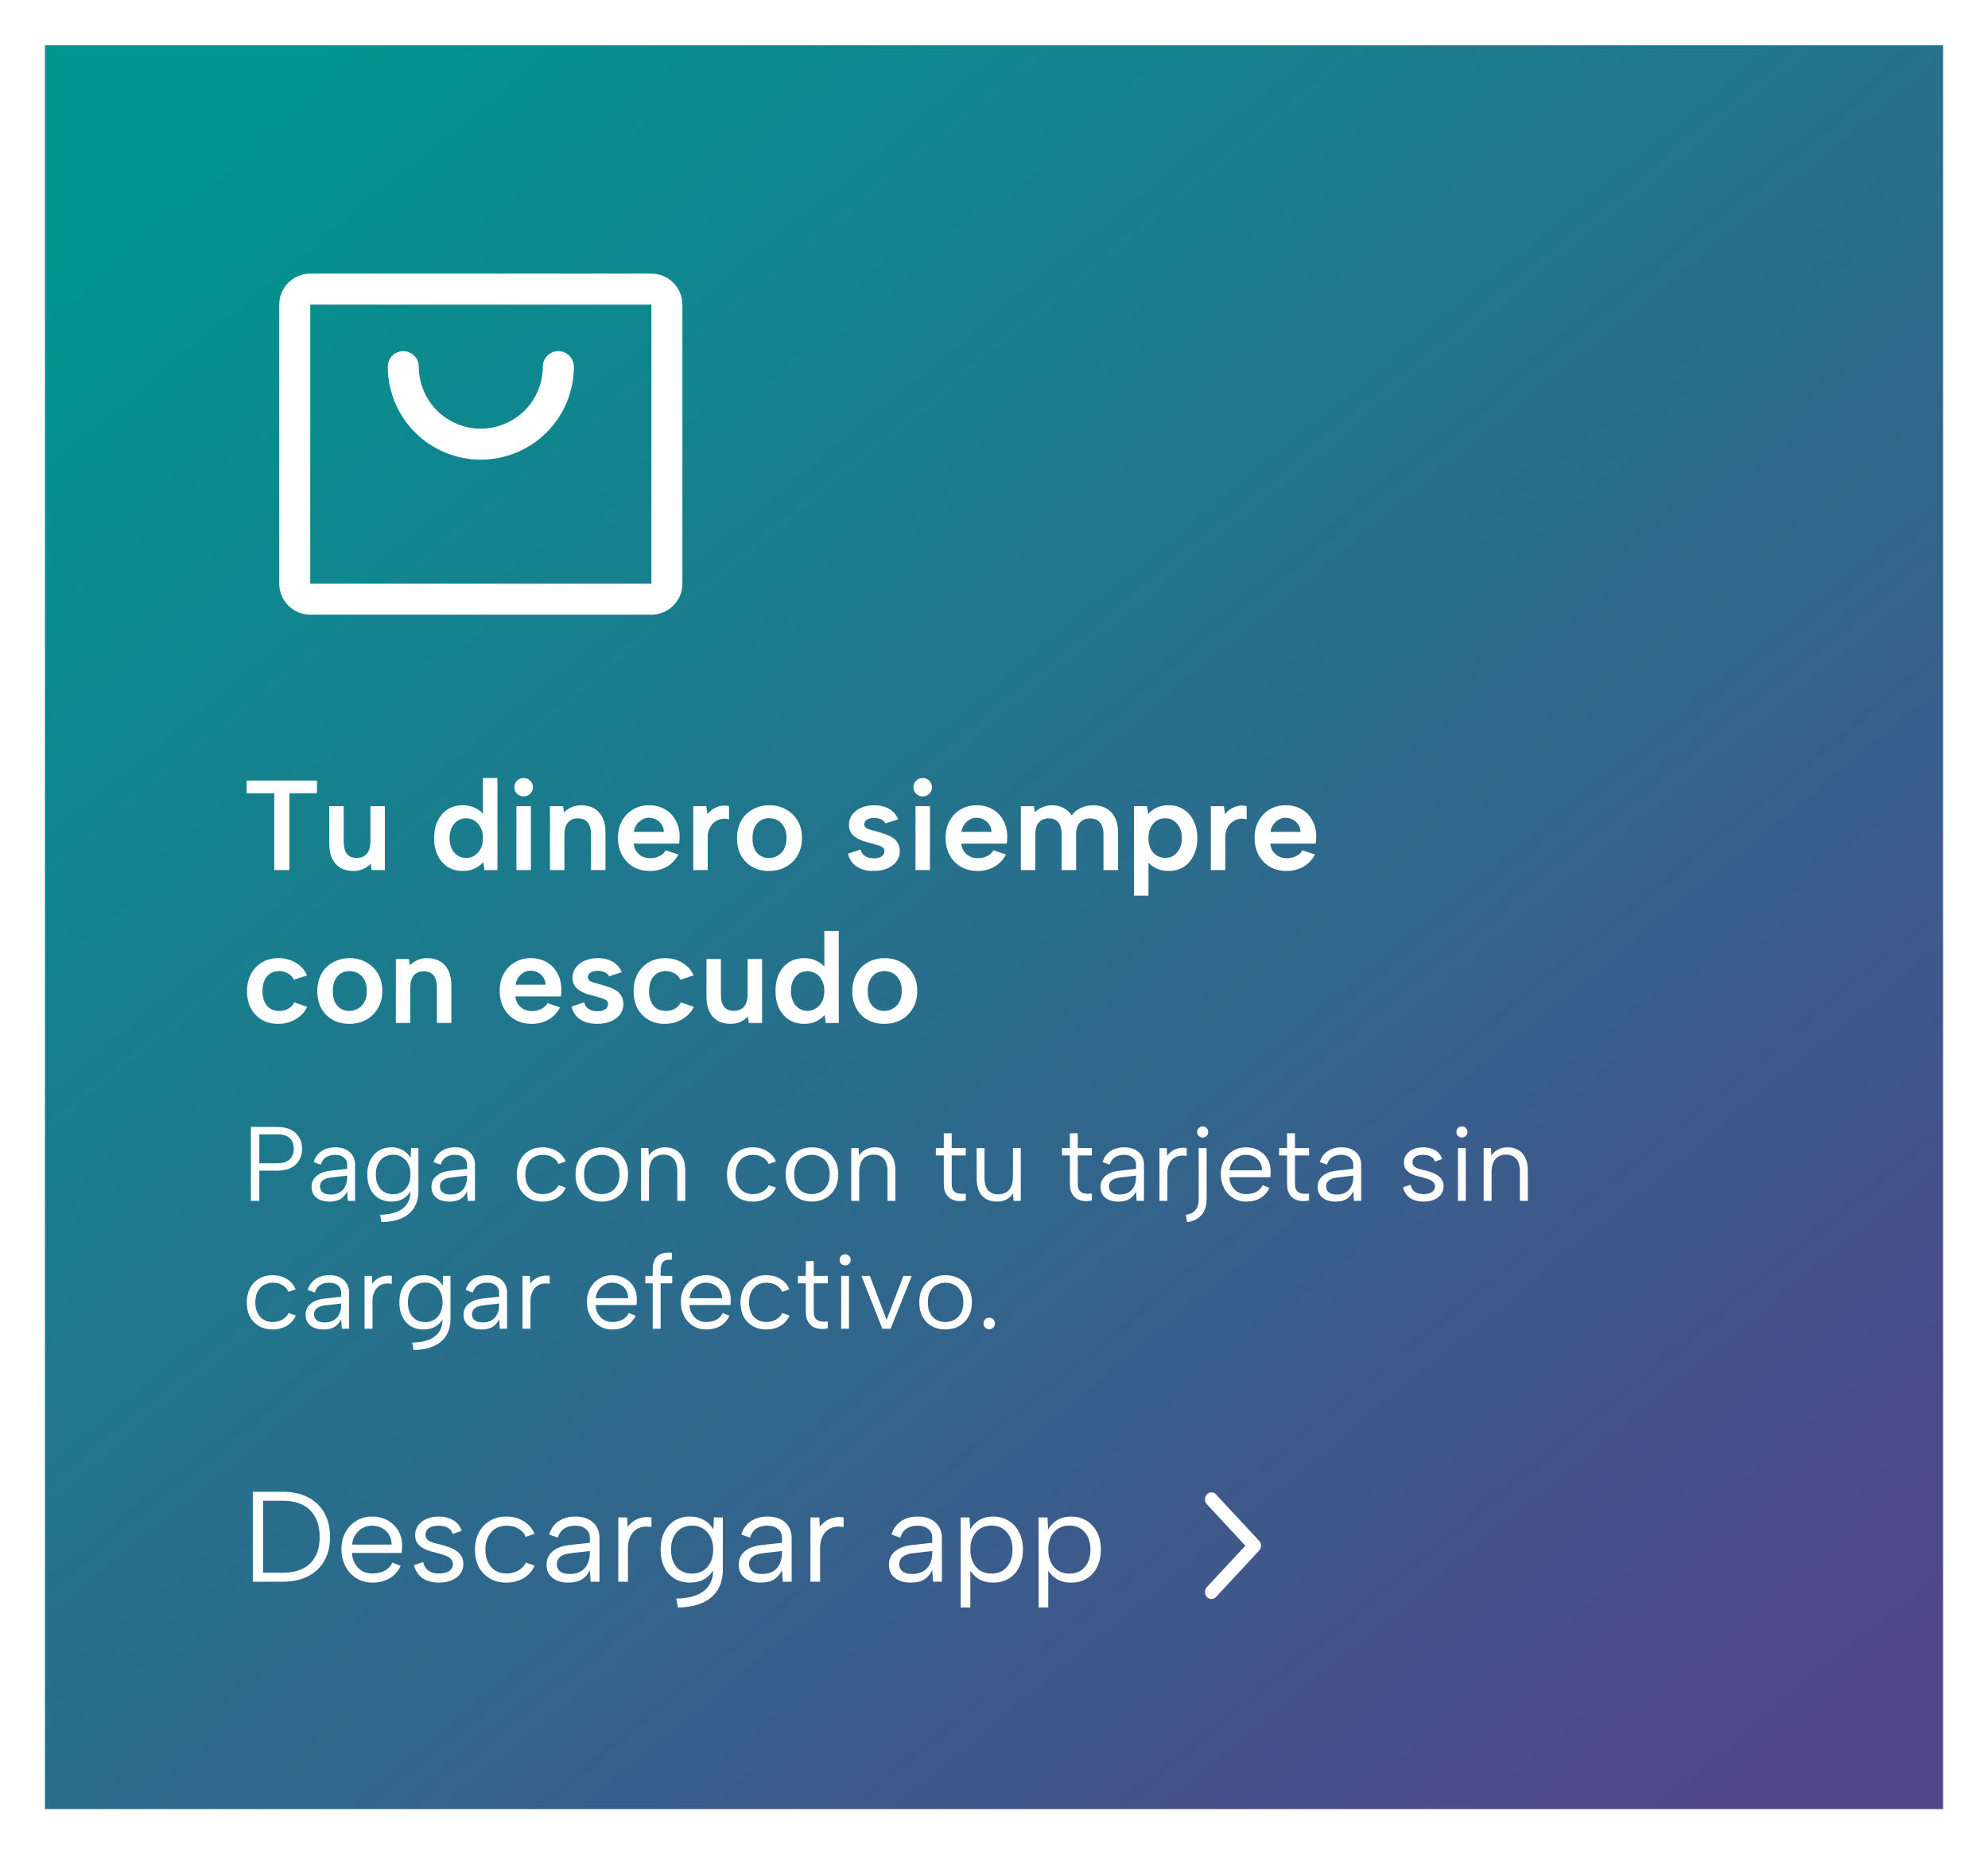 <svg width="715" height="667" viewBox="0 0 715 667" fill="none" xmlns="http://www.w3.org/2000/svg">
<g filter="url(#filter0_d_543_80)">
<rect x="22" y="9" width="682.669" height="634.5" fill="url(#paint0_linear_543_80)"/>
</g>
<path d="M88.702 280.8H114.002V285.354H104.112V313H98.638V285.354H88.702V280.8ZM138.43 313H133.646L133.324 310.7C132.557 311.528 131.637 312.172 130.564 312.632C129.491 313.092 128.356 313.322 127.16 313.322C125.351 313.322 123.787 312.954 122.468 312.218C121.18 311.451 120.183 310.347 119.478 308.906C118.773 307.434 118.42 305.625 118.42 303.478V290H123.618V302.788C123.618 304.689 124.001 306.146 124.768 307.158C125.535 308.139 126.715 308.63 128.31 308.63C129.843 308.63 131.039 308.139 131.898 307.158C132.787 306.146 133.232 304.659 133.232 302.696V290H138.43V313ZM174.303 293.404L173.705 293.542V279.88H178.903V313H174.211L173.843 310.148C173.046 311.037 172.034 311.789 170.807 312.402C169.58 313.015 168.124 313.322 166.437 313.322C164.382 313.322 162.573 312.831 161.009 311.85C159.476 310.869 158.28 309.489 157.421 307.71C156.562 305.931 156.133 303.861 156.133 301.5C156.133 299.139 156.562 297.069 157.421 295.29C158.28 293.511 159.476 292.131 161.009 291.15C162.573 290.169 164.382 289.678 166.437 289.678C168.246 289.678 169.826 290.046 171.175 290.782C172.524 291.487 173.567 292.361 174.303 293.404ZM161.699 301.5C161.699 303.616 162.251 305.333 163.355 306.652C164.459 307.971 165.9 308.63 167.679 308.63C168.752 308.63 169.734 308.354 170.623 307.802C171.543 307.25 172.279 306.453 172.831 305.41C173.414 304.337 173.705 303.033 173.705 301.5C173.705 299.967 173.414 298.679 172.831 297.636C172.279 296.563 171.543 295.75 170.623 295.198C169.734 294.646 168.752 294.37 167.679 294.37C165.9 294.37 164.459 295.029 163.355 296.348C162.251 297.667 161.699 299.384 161.699 301.5ZM185.738 290H190.936V313H185.738V290ZM188.36 286.504C187.409 286.504 186.612 286.182 185.968 285.538C185.324 284.894 185.002 284.127 185.002 283.238C185.002 282.287 185.324 281.49 185.968 280.846C186.612 280.202 187.409 279.88 188.36 279.88C189.28 279.88 190.062 280.202 190.706 280.846C191.35 281.49 191.672 282.287 191.672 283.238C191.672 284.127 191.35 284.894 190.706 285.538C190.062 286.182 189.28 286.504 188.36 286.504ZM197.805 290H202.497L202.865 292.254C203.631 291.457 204.536 290.828 205.579 290.368C206.652 289.908 207.802 289.678 209.029 289.678C210.838 289.678 212.387 290.061 213.675 290.828C214.993 291.564 216.005 292.668 216.711 294.14C217.416 295.581 217.769 297.391 217.769 299.568V313H212.571V300.258C212.571 298.326 212.172 296.869 211.375 295.888C210.608 294.907 209.443 294.416 207.879 294.416C206.284 294.416 205.073 294.922 204.245 295.934C203.417 296.915 203.003 298.372 203.003 300.304V313H197.805V290ZM233.804 313.322C231.504 313.322 229.48 312.816 227.732 311.804C226.015 310.792 224.665 309.381 223.684 307.572C222.733 305.763 222.258 303.677 222.258 301.316C222.258 299.077 222.733 297.084 223.684 295.336C224.635 293.588 225.953 292.208 227.64 291.196C229.327 290.184 231.243 289.678 233.39 289.678C235.567 289.678 237.484 290.153 239.14 291.104C240.796 292.055 242.084 293.389 243.004 295.106C243.955 296.793 244.43 298.755 244.43 300.994C244.43 301.362 244.415 301.761 244.384 302.19C244.353 302.589 244.307 303.018 244.246 303.478H227.87C228.023 304.551 228.361 305.487 228.882 306.284C229.434 307.051 230.124 307.649 230.952 308.078C231.78 308.507 232.731 308.722 233.804 308.722C235.092 308.722 236.242 308.461 237.254 307.94C238.297 307.419 239.017 306.729 239.416 305.87L243.97 307.388C243.05 309.228 241.685 310.685 239.876 311.758C238.067 312.801 236.043 313.322 233.804 313.322ZM238.772 299.246C238.741 298.295 238.481 297.437 237.99 296.67C237.499 295.903 236.855 295.305 236.058 294.876C235.261 294.416 234.371 294.186 233.39 294.186C232.531 294.186 231.719 294.401 230.952 294.83C230.185 295.259 229.526 295.857 228.974 296.624C228.453 297.36 228.115 298.234 227.962 299.246H238.772ZM249.33 290H254.022L254.436 292.852C255.049 292.085 255.77 291.457 256.598 290.966C257.426 290.445 258.315 290.092 259.266 289.908C260.247 289.724 261.229 289.755 262.21 290V294.784C261.413 294.508 260.554 294.447 259.634 294.6C258.745 294.723 257.917 295.06 257.15 295.612C256.383 296.133 255.755 296.885 255.264 297.866C254.773 298.817 254.528 299.997 254.528 301.408V313H249.33V290ZM276.569 313.322C274.361 313.322 272.383 312.847 270.635 311.896C268.887 310.915 267.522 309.55 266.541 307.802C265.559 306.023 265.069 303.938 265.069 301.546C265.069 299.123 265.575 297.023 266.587 295.244C267.599 293.465 268.994 292.101 270.773 291.15C272.551 290.169 274.529 289.678 276.707 289.678C278.915 289.678 280.893 290.169 282.641 291.15C284.419 292.101 285.83 293.465 286.873 295.244C287.915 296.992 288.437 299.062 288.437 301.454C288.437 303.877 287.9 305.977 286.827 307.756C285.784 309.535 284.358 310.915 282.549 311.896C280.77 312.847 278.777 313.322 276.569 313.322ZM276.523 308.676C277.596 308.676 278.608 308.415 279.559 307.894C280.54 307.373 281.337 306.591 281.951 305.548C282.564 304.475 282.871 303.11 282.871 301.454C282.871 299.859 282.579 298.541 281.997 297.498C281.414 296.425 280.647 295.627 279.697 295.106C278.746 294.585 277.719 294.324 276.615 294.324C275.541 294.324 274.545 294.585 273.625 295.106C272.735 295.627 272.015 296.425 271.463 297.498C270.911 298.541 270.635 299.89 270.635 301.546C270.635 303.141 270.895 304.475 271.417 305.548C271.969 306.591 272.689 307.373 273.579 307.894C274.468 308.415 275.449 308.676 276.523 308.676ZM309.513 305.594C309.728 306.453 310.096 307.112 310.617 307.572C311.169 308.032 311.767 308.354 312.411 308.538C313.055 308.691 313.668 308.768 314.251 308.768C315.447 308.768 316.382 308.538 317.057 308.078C317.762 307.587 318.115 306.974 318.115 306.238C318.115 305.625 317.885 305.149 317.425 304.812C316.965 304.475 316.367 304.214 315.631 304.03C314.926 303.815 314.19 303.601 313.423 303.386C312.595 303.171 311.706 302.926 310.755 302.65C309.835 302.374 308.961 301.991 308.133 301.5C307.305 301.009 306.63 300.381 306.109 299.614C305.588 298.847 305.327 297.897 305.327 296.762C305.327 295.321 305.726 294.079 306.523 293.036C307.32 291.963 308.409 291.135 309.789 290.552C311.169 289.969 312.718 289.678 314.435 289.678C316.49 289.678 318.268 290.107 319.771 290.966C321.274 291.825 322.362 293.082 323.037 294.738L318.483 296.21C318.268 295.781 317.946 295.413 317.517 295.106C317.118 294.799 316.628 294.585 316.045 294.462C315.493 294.309 314.926 294.232 314.343 294.232C313.362 294.232 312.534 294.431 311.859 294.83C311.184 295.229 310.847 295.796 310.847 296.532C310.847 296.9 310.954 297.222 311.169 297.498C311.414 297.774 311.736 298.004 312.135 298.188C312.534 298.341 313.009 298.495 313.561 298.648C314.113 298.771 314.696 298.924 315.309 299.108C316.29 299.384 317.256 299.691 318.207 300.028C319.188 300.335 320.078 300.733 320.875 301.224C321.703 301.715 322.347 302.359 322.807 303.156C323.298 303.953 323.574 304.965 323.635 306.192C323.635 307.511 323.252 308.722 322.485 309.826C321.718 310.899 320.614 311.758 319.173 312.402C317.762 313.015 316.076 313.322 314.113 313.322C311.844 313.322 309.896 312.831 308.271 311.85C306.646 310.869 305.542 309.289 304.959 307.112L309.513 305.594ZM329.263 290H334.461V313H329.263V290ZM331.885 286.504C330.935 286.504 330.137 286.182 329.493 285.538C328.849 284.894 328.527 284.127 328.527 283.238C328.527 282.287 328.849 281.49 329.493 280.846C330.137 280.202 330.935 279.88 331.885 279.88C332.805 279.88 333.587 280.202 334.231 280.846C334.875 281.49 335.197 282.287 335.197 283.238C335.197 284.127 334.875 284.894 334.231 285.538C333.587 286.182 332.805 286.504 331.885 286.504ZM351.634 313.322C349.334 313.322 347.31 312.816 345.562 311.804C343.845 310.792 342.495 309.381 341.514 307.572C340.563 305.763 340.088 303.677 340.088 301.316C340.088 299.077 340.563 297.084 341.514 295.336C342.465 293.588 343.783 292.208 345.47 291.196C347.157 290.184 349.073 289.678 351.22 289.678C353.397 289.678 355.314 290.153 356.97 291.104C358.626 292.055 359.914 293.389 360.834 295.106C361.785 296.793 362.26 298.755 362.26 300.994C362.26 301.362 362.245 301.761 362.214 302.19C362.183 302.589 362.137 303.018 362.076 303.478H345.7C345.853 304.551 346.191 305.487 346.712 306.284C347.264 307.051 347.954 307.649 348.782 308.078C349.61 308.507 350.561 308.722 351.634 308.722C352.922 308.722 354.072 308.461 355.084 307.94C356.127 307.419 356.847 306.729 357.246 305.87L361.8 307.388C360.88 309.228 359.515 310.685 357.706 311.758C355.897 312.801 353.873 313.322 351.634 313.322ZM356.602 299.246C356.571 298.295 356.311 297.437 355.82 296.67C355.329 295.903 354.685 295.305 353.888 294.876C353.091 294.416 352.201 294.186 351.22 294.186C350.361 294.186 349.549 294.401 348.782 294.83C348.015 295.259 347.356 295.857 346.804 296.624C346.283 297.36 345.945 298.234 345.792 299.246H356.602ZM367.16 290H371.852L372.22 292.162C372.987 291.395 373.891 290.797 374.934 290.368C375.977 289.908 377.111 289.678 378.338 289.678C379.871 289.678 381.251 290 382.478 290.644C383.705 291.257 384.701 292.162 385.468 293.358C386.265 292.162 387.354 291.257 388.734 290.644C390.114 290 391.601 289.678 393.196 289.678C395.005 289.678 396.569 290.061 397.888 290.828C399.237 291.564 400.28 292.668 401.016 294.14C401.752 295.581 402.12 297.391 402.12 299.568V313H396.876V300.258C396.876 298.326 396.462 296.869 395.634 295.888C394.837 294.907 393.656 294.416 392.092 294.416C390.497 294.416 389.255 294.922 388.366 295.934C387.477 296.915 387.032 298.387 387.032 300.35V313H381.834V300.258C381.834 298.326 381.451 296.869 380.684 295.888C379.948 294.907 378.798 294.416 377.234 294.416C375.639 294.416 374.428 294.922 373.6 295.934C372.772 296.915 372.358 298.372 372.358 300.304V313H367.16V290ZM412.459 309.596L413.057 309.458V322.2H407.859V290H412.551L412.919 292.852C413.686 291.963 414.683 291.211 415.909 290.598C417.136 289.985 418.623 289.678 420.371 289.678C422.365 289.678 424.128 290.169 425.661 291.15C427.225 292.131 428.437 293.511 429.295 295.29C430.185 297.038 430.629 299.108 430.629 301.5C430.629 303.861 430.185 305.931 429.295 307.71C428.437 309.489 427.241 310.869 425.707 311.85C424.174 312.831 422.395 313.322 420.371 313.322C418.531 313.322 416.937 312.969 415.587 312.264C414.238 311.528 413.195 310.639 412.459 309.596ZM425.063 301.5C425.063 299.384 424.496 297.667 423.361 296.348C422.257 295.029 420.831 294.37 419.083 294.37C417.979 294.37 416.967 294.646 416.047 295.198C415.158 295.75 414.437 296.547 413.885 297.59C413.333 298.633 413.057 299.936 413.057 301.5C413.057 303.033 413.333 304.337 413.885 305.41C414.437 306.453 415.158 307.25 416.047 307.802C416.967 308.354 417.979 308.63 419.083 308.63C420.831 308.63 422.257 307.971 423.361 306.652C424.496 305.333 425.063 303.616 425.063 301.5ZM435.486 290H440.178L440.592 292.852C441.206 292.085 441.926 291.457 442.754 290.966C443.582 290.445 444.472 290.092 445.422 289.908C446.404 289.724 447.385 289.755 448.366 290V294.784C447.569 294.508 446.71 294.447 445.79 294.6C444.901 294.723 444.073 295.06 443.306 295.612C442.54 296.133 441.911 296.885 441.42 297.866C440.93 298.817 440.684 299.997 440.684 301.408V313H435.486V290ZM462.771 313.322C460.471 313.322 458.447 312.816 456.699 311.804C454.981 310.792 453.632 309.381 452.651 307.572C451.7 305.763 451.225 303.677 451.225 301.316C451.225 299.077 451.7 297.084 452.651 295.336C453.601 293.588 454.92 292.208 456.607 291.196C458.293 290.184 460.21 289.678 462.357 289.678C464.534 289.678 466.451 290.153 468.107 291.104C469.763 292.055 471.051 293.389 471.971 295.106C472.921 296.793 473.397 298.755 473.397 300.994C473.397 301.362 473.381 301.761 473.351 302.19C473.32 302.589 473.274 303.018 473.213 303.478H456.837C456.99 304.551 457.327 305.487 457.849 306.284C458.401 307.051 459.091 307.649 459.919 308.078C460.747 308.507 461.697 308.722 462.771 308.722C464.059 308.722 465.209 308.461 466.221 307.94C467.263 307.419 467.984 306.729 468.383 305.87L472.937 307.388C472.017 309.228 470.652 310.685 468.843 311.758C467.033 312.801 465.009 313.322 462.771 313.322ZM467.739 299.246C467.708 298.295 467.447 297.437 466.957 296.67C466.466 295.903 465.822 295.305 465.025 294.876C464.227 294.416 463.338 294.186 462.357 294.186C461.498 294.186 460.685 294.401 459.919 294.83C459.152 295.259 458.493 295.857 457.941 296.624C457.419 297.36 457.082 298.234 456.929 299.246H467.739ZM100.018 368.322C97.81 368.322 95.863 367.831 94.176 366.85C92.489 365.838 91.171 364.458 90.22 362.71C89.3 360.962 88.84 358.923 88.84 356.592C88.84 354.231 89.315 352.161 90.266 350.382C91.217 348.603 92.535 347.208 94.222 346.196C95.939 345.184 97.917 344.678 100.156 344.678C102.517 344.678 104.618 345.245 106.458 346.38C108.298 347.484 109.617 348.987 110.414 350.888L105.676 352.452C105.277 351.501 104.587 350.75 103.606 350.198C102.655 349.615 101.567 349.324 100.34 349.324C99.113 349.324 98.055 349.631 97.166 350.244C96.277 350.827 95.587 351.655 95.096 352.728C94.636 353.801 94.406 355.074 94.406 356.546C94.406 358.754 94.943 360.502 96.016 361.79C97.089 363.047 98.561 363.676 100.432 363.676C101.628 363.676 102.701 363.415 103.652 362.894C104.603 362.342 105.339 361.575 105.86 360.594L110.506 362.204C109.617 364.075 108.221 365.562 106.32 366.666C104.449 367.77 102.349 368.322 100.018 368.322ZM125.631 368.322C123.423 368.322 121.445 367.847 119.697 366.896C117.949 365.915 116.584 364.55 115.603 362.802C114.622 361.023 114.131 358.938 114.131 356.546C114.131 354.123 114.637 352.023 115.649 350.244C116.661 348.465 118.056 347.101 119.835 346.15C121.614 345.169 123.592 344.678 125.769 344.678C127.977 344.678 129.955 345.169 131.703 346.15C133.482 347.101 134.892 348.465 135.935 350.244C136.978 351.992 137.499 354.062 137.499 356.454C137.499 358.877 136.962 360.977 135.889 362.756C134.846 364.535 133.42 365.915 131.611 366.896C129.832 367.847 127.839 368.322 125.631 368.322ZM125.585 363.676C126.658 363.676 127.67 363.415 128.621 362.894C129.602 362.373 130.4 361.591 131.013 360.548C131.626 359.475 131.933 358.11 131.933 356.454C131.933 354.859 131.642 353.541 131.059 352.498C130.476 351.425 129.71 350.627 128.759 350.106C127.808 349.585 126.781 349.324 125.677 349.324C124.604 349.324 123.607 349.585 122.687 350.106C121.798 350.627 121.077 351.425 120.525 352.498C119.973 353.541 119.697 354.89 119.697 356.546C119.697 358.141 119.958 359.475 120.479 360.548C121.031 361.591 121.752 362.373 122.641 362.894C123.53 363.415 124.512 363.676 125.585 363.676ZM142.371 345H147.063L147.431 347.254C148.198 346.457 149.102 345.828 150.145 345.368C151.218 344.908 152.368 344.678 153.595 344.678C155.404 344.678 156.953 345.061 158.241 345.828C159.56 346.564 160.572 347.668 161.277 349.14C161.982 350.581 162.335 352.391 162.335 354.568V368H157.137V355.258C157.137 353.326 156.738 351.869 155.941 350.888C155.174 349.907 154.009 349.416 152.445 349.416C150.85 349.416 149.639 349.922 148.811 350.934C147.983 351.915 147.569 353.372 147.569 355.304V368H142.371V345ZM191.263 368.322C188.963 368.322 186.939 367.816 185.191 366.804C183.474 365.792 182.124 364.381 181.143 362.572C180.192 360.763 179.717 358.677 179.717 356.316C179.717 354.077 180.192 352.084 181.143 350.336C182.094 348.588 183.412 347.208 185.099 346.196C186.786 345.184 188.702 344.678 190.849 344.678C193.026 344.678 194.943 345.153 196.599 346.104C198.255 347.055 199.543 348.389 200.463 350.106C201.414 351.793 201.889 353.755 201.889 355.994C201.889 356.362 201.874 356.761 201.843 357.19C201.812 357.589 201.766 358.018 201.705 358.478H185.329C185.482 359.551 185.82 360.487 186.341 361.284C186.893 362.051 187.583 362.649 188.411 363.078C189.239 363.507 190.19 363.722 191.263 363.722C192.551 363.722 193.701 363.461 194.713 362.94C195.756 362.419 196.476 361.729 196.875 360.87L201.429 362.388C200.509 364.228 199.144 365.685 197.335 366.758C195.526 367.801 193.502 368.322 191.263 368.322ZM196.231 354.246C196.2 353.295 195.94 352.437 195.449 351.67C194.958 350.903 194.314 350.305 193.517 349.876C192.72 349.416 191.83 349.186 190.849 349.186C189.99 349.186 189.178 349.401 188.411 349.83C187.644 350.259 186.985 350.857 186.433 351.624C185.912 352.36 185.574 353.234 185.421 354.246H196.231ZM210.101 360.594C210.316 361.453 210.684 362.112 211.205 362.572C211.757 363.032 212.355 363.354 212.999 363.538C213.643 363.691 214.256 363.768 214.839 363.768C216.035 363.768 216.97 363.538 217.645 363.078C218.35 362.587 218.703 361.974 218.703 361.238C218.703 360.625 218.473 360.149 218.013 359.812C217.553 359.475 216.955 359.214 216.219 359.03C215.514 358.815 214.778 358.601 214.011 358.386C213.183 358.171 212.294 357.926 211.343 357.65C210.423 357.374 209.549 356.991 208.721 356.5C207.893 356.009 207.218 355.381 206.697 354.614C206.176 353.847 205.915 352.897 205.915 351.762C205.915 350.321 206.314 349.079 207.111 348.036C207.908 346.963 208.997 346.135 210.377 345.552C211.757 344.969 213.306 344.678 215.023 344.678C217.078 344.678 218.856 345.107 220.359 345.966C221.862 346.825 222.95 348.082 223.625 349.738L219.071 351.21C218.856 350.781 218.534 350.413 218.105 350.106C217.706 349.799 217.216 349.585 216.633 349.462C216.081 349.309 215.514 349.232 214.931 349.232C213.95 349.232 213.122 349.431 212.447 349.83C211.772 350.229 211.435 350.796 211.435 351.532C211.435 351.9 211.542 352.222 211.757 352.498C212.002 352.774 212.324 353.004 212.723 353.188C213.122 353.341 213.597 353.495 214.149 353.648C214.701 353.771 215.284 353.924 215.897 354.108C216.878 354.384 217.844 354.691 218.795 355.028C219.776 355.335 220.666 355.733 221.463 356.224C222.291 356.715 222.935 357.359 223.395 358.156C223.886 358.953 224.162 359.965 224.223 361.192C224.223 362.511 223.84 363.722 223.073 364.826C222.306 365.899 221.202 366.758 219.761 367.402C218.35 368.015 216.664 368.322 214.701 368.322C212.432 368.322 210.484 367.831 208.859 366.85C207.234 365.869 206.13 364.289 205.547 362.112L210.101 360.594ZM239.051 368.322C236.843 368.322 234.896 367.831 233.209 366.85C231.523 365.838 230.204 364.458 229.253 362.71C228.333 360.962 227.873 358.923 227.873 356.592C227.873 354.231 228.349 352.161 229.299 350.382C230.25 348.603 231.569 347.208 233.255 346.196C234.973 345.184 236.951 344.678 239.189 344.678C241.551 344.678 243.651 345.245 245.491 346.38C247.331 347.484 248.65 348.987 249.447 350.888L244.709 352.452C244.311 351.501 243.621 350.75 242.639 350.198C241.689 349.615 240.6 349.324 239.373 349.324C238.147 349.324 237.089 349.631 236.199 350.244C235.31 350.827 234.62 351.655 234.129 352.728C233.669 353.801 233.439 355.074 233.439 356.546C233.439 358.754 233.976 360.502 235.049 361.79C236.123 363.047 237.595 363.676 239.465 363.676C240.661 363.676 241.735 363.415 242.685 362.894C243.636 362.342 244.372 361.575 244.893 360.594L249.539 362.204C248.65 364.075 247.255 365.562 245.353 366.666C243.483 367.77 241.382 368.322 239.051 368.322ZM274.094 368H269.31L268.988 365.7C268.222 366.528 267.302 367.172 266.228 367.632C265.155 368.092 264.02 368.322 262.824 368.322C261.015 368.322 259.451 367.954 258.132 367.218C256.844 366.451 255.848 365.347 255.142 363.906C254.437 362.434 254.084 360.625 254.084 358.478V345H259.282V357.788C259.282 359.689 259.666 361.146 260.432 362.158C261.199 363.139 262.38 363.63 263.974 363.63C265.508 363.63 266.704 363.139 267.562 362.158C268.452 361.146 268.896 359.659 268.896 357.696V345H274.094V368ZM297.074 348.404L296.476 348.542V334.88H301.674V368H296.982L296.614 365.148C295.817 366.037 294.805 366.789 293.578 367.402C292.352 368.015 290.895 368.322 289.208 368.322C287.154 368.322 285.344 367.831 283.78 366.85C282.247 365.869 281.051 364.489 280.192 362.71C279.334 360.931 278.904 358.861 278.904 356.5C278.904 354.139 279.334 352.069 280.192 350.29C281.051 348.511 282.247 347.131 283.78 346.15C285.344 345.169 287.154 344.678 289.208 344.678C291.018 344.678 292.597 345.046 293.946 345.782C295.296 346.487 296.338 347.361 297.074 348.404ZM284.47 356.5C284.47 358.616 285.022 360.333 286.126 361.652C287.23 362.971 288.672 363.63 290.45 363.63C291.524 363.63 292.505 363.354 293.394 362.802C294.314 362.25 295.05 361.453 295.602 360.41C296.185 359.337 296.476 358.033 296.476 356.5C296.476 354.967 296.185 353.679 295.602 352.636C295.05 351.563 294.314 350.75 293.394 350.198C292.505 349.646 291.524 349.37 290.45 349.37C288.672 349.37 287.23 350.029 286.126 351.348C285.022 352.667 284.47 354.384 284.47 356.5ZM318.031 368.322C315.823 368.322 313.845 367.847 312.097 366.896C310.349 365.915 308.985 364.55 308.003 362.802C307.022 361.023 306.531 358.938 306.531 356.546C306.531 354.123 307.037 352.023 308.049 350.244C309.061 348.465 310.457 347.101 312.235 346.15C314.014 345.169 315.992 344.678 318.169 344.678C320.377 344.678 322.355 345.169 324.103 346.15C325.882 347.101 327.293 348.465 328.335 350.244C329.378 351.992 329.899 354.062 329.899 356.454C329.899 358.877 329.363 360.977 328.289 362.756C327.247 364.535 325.821 365.915 324.011 366.896C322.233 367.847 320.239 368.322 318.031 368.322ZM317.985 363.676C319.059 363.676 320.071 363.415 321.021 362.894C322.003 362.373 322.8 361.591 323.413 360.548C324.027 359.475 324.333 358.11 324.333 356.454C324.333 354.859 324.042 353.541 323.459 352.498C322.877 351.425 322.11 350.627 321.159 350.106C320.209 349.585 319.181 349.324 318.077 349.324C317.004 349.324 316.007 349.585 315.087 350.106C314.198 350.627 313.477 351.425 312.925 352.498C312.373 353.541 312.097 354.89 312.097 356.546C312.097 358.141 312.358 359.475 312.879 360.548C313.431 361.591 314.152 362.373 315.041 362.894C315.931 363.415 316.912 363.676 317.985 363.676Z" fill="white"/>
<path d="M99.616 418.472C101.035 418.472 102.187 418.257 103.074 417.826C103.961 417.395 104.607 416.787 105.012 416.002C105.443 415.217 105.658 414.305 105.658 413.266C105.658 411.619 105.177 410.34 104.214 409.428C103.277 408.516 101.744 408.06 99.616 408.06H93.27V418.472H99.616ZM108.66 413.266C108.66 414.305 108.483 415.305 108.128 416.268C107.799 417.205 107.267 418.041 106.532 418.776C105.797 419.511 104.86 420.093 103.72 420.524C102.58 420.929 101.212 421.132 99.616 421.132H93.27V432H90.23V405.4H99.616C101.693 405.4 103.391 405.755 104.708 406.464C106.051 407.173 107.039 408.123 107.672 409.314C108.331 410.505 108.66 411.822 108.66 413.266ZM125.088 432L124.86 428.58C124.328 429.745 123.542 430.657 122.504 431.316C121.465 431.949 120.148 432.266 118.552 432.266C117.184 432.266 116.018 432.051 115.056 431.62C114.093 431.189 113.346 430.581 112.814 429.796C112.307 428.985 112.054 428.035 112.054 426.946C112.054 425.35 112.649 424.045 113.84 423.032C115.03 421.993 116.753 421.36 119.008 421.132L124.86 420.486V418.966C124.86 417.902 124.467 417.053 123.682 416.42C122.896 415.761 121.832 415.432 120.49 415.432C119.172 415.432 118.07 415.736 117.184 416.344C116.322 416.952 115.727 417.826 115.398 418.966L112.814 418.054C113.32 416.382 114.245 415.077 115.588 414.14C116.956 413.203 118.615 412.734 120.566 412.734C122.82 412.734 124.568 413.317 125.81 414.482C127.076 415.622 127.71 417.18 127.71 419.156V432H125.088ZM124.86 422.918L118.97 423.602C117.703 423.754 116.74 424.109 116.082 424.666C115.423 425.198 115.094 425.907 115.094 426.794C115.094 427.681 115.41 428.39 116.044 428.922C116.702 429.454 117.64 429.72 118.856 429.72C120.249 429.72 121.389 429.441 122.276 428.884C123.162 428.327 123.808 427.579 124.214 426.642C124.644 425.679 124.86 424.641 124.86 423.526V422.918ZM147.862 413H150.484V428.504C150.484 430.835 149.964 432.823 148.926 434.47C147.887 436.142 146.38 437.409 144.404 438.27C142.428 439.157 140.021 439.6 137.184 439.6L136.728 436.978C140.3 436.927 143.01 436.18 144.86 434.736C146.709 433.317 147.634 431.24 147.634 428.504V428.086L147.938 428.162C147.355 429.277 146.481 430.239 145.316 431.05C144.15 431.835 142.643 432.241 140.794 432.266C139.046 432.266 137.513 431.873 136.196 431.088C134.904 430.277 133.89 429.137 133.156 427.668C132.446 426.199 132.092 424.476 132.092 422.5C132.092 420.524 132.446 418.814 133.156 417.37C133.89 415.901 134.904 414.761 136.196 413.95C137.513 413.139 139.046 412.734 140.794 412.734C141.934 412.734 142.947 412.911 143.834 413.266C144.72 413.595 145.48 414.051 146.114 414.634C146.747 415.191 147.266 415.825 147.672 416.534L147.862 413ZM135.17 422.5C135.17 424.679 135.727 426.414 136.842 427.706C137.982 428.973 139.514 429.606 141.44 429.606C142.605 429.606 143.656 429.327 144.594 428.77C145.531 428.213 146.266 427.402 146.798 426.338C147.355 425.274 147.634 423.995 147.634 422.5C147.634 421.005 147.355 419.739 146.798 418.7C146.266 417.636 145.531 416.825 144.594 416.268C143.656 415.685 142.605 415.394 141.44 415.394C139.54 415.394 138.02 416.04 136.88 417.332C135.74 418.624 135.17 420.347 135.17 422.5ZM168.209 432L167.981 428.58C167.449 429.745 166.663 430.657 165.625 431.316C164.586 431.949 163.269 432.266 161.673 432.266C160.305 432.266 159.139 432.051 158.177 431.62C157.214 431.189 156.467 430.581 155.935 429.796C155.428 428.985 155.175 428.035 155.175 426.946C155.175 425.35 155.77 424.045 156.961 423.032C158.151 421.993 159.874 421.36 162.129 421.132L167.981 420.486V418.966C167.981 417.902 167.588 417.053 166.803 416.42C166.017 415.761 164.953 415.432 163.611 415.432C162.293 415.432 161.191 415.736 160.305 416.344C159.443 416.952 158.848 417.826 158.519 418.966L155.935 418.054C156.441 416.382 157.366 415.077 158.709 414.14C160.077 413.203 161.736 412.734 163.687 412.734C165.941 412.734 167.689 413.317 168.931 414.482C170.197 415.622 170.831 417.18 170.831 419.156V432H168.209ZM167.981 422.918L162.091 423.602C160.824 423.754 159.861 424.109 159.203 424.666C158.544 425.198 158.215 425.907 158.215 426.794C158.215 427.681 158.531 428.39 159.165 428.922C159.823 429.454 160.761 429.72 161.977 429.72C163.37 429.72 164.51 429.441 165.397 428.884C166.283 428.327 166.929 427.579 167.335 426.642C167.765 425.679 167.981 424.641 167.981 423.526V422.918ZM195.135 432.266C193.286 432.266 191.665 431.861 190.271 431.05C188.878 430.239 187.789 429.112 187.003 427.668C186.243 426.199 185.863 424.501 185.863 422.576C185.863 420.625 186.243 418.915 187.003 417.446C187.789 415.951 188.878 414.799 190.271 413.988C191.665 413.152 193.286 412.734 195.135 412.734C197.086 412.734 198.796 413.19 200.265 414.102C201.735 414.989 202.799 416.23 203.457 417.826L200.835 418.738C200.455 417.725 199.759 416.927 198.745 416.344C197.757 415.736 196.605 415.432 195.287 415.432C193.995 415.432 192.868 415.723 191.905 416.306C190.968 416.889 190.233 417.712 189.701 418.776C189.195 419.84 188.941 421.094 188.941 422.538C188.941 424.666 189.511 426.376 190.651 427.668C191.791 428.935 193.311 429.568 195.211 429.568C196.503 429.568 197.656 429.277 198.669 428.694C199.683 428.111 200.43 427.326 200.911 426.338L203.495 427.25C202.811 428.821 201.735 430.049 200.265 430.936C198.796 431.823 197.086 432.266 195.135 432.266ZM216.364 432.266C214.566 432.266 212.957 431.873 211.538 431.088C210.12 430.303 209.005 429.188 208.194 427.744C207.384 426.275 206.978 424.539 206.978 422.538C206.978 420.511 207.384 418.763 208.194 417.294C209.03 415.825 210.158 414.697 211.576 413.912C213.02 413.127 214.642 412.734 216.44 412.734C218.239 412.734 219.848 413.127 221.266 413.912C222.71 414.697 223.838 415.825 224.648 417.294C225.484 418.738 225.902 420.461 225.902 422.462C225.902 424.489 225.484 426.237 224.648 427.706C223.812 429.175 222.672 430.303 221.228 431.088C219.784 431.873 218.163 432.266 216.364 432.266ZM216.326 429.568C217.441 429.568 218.492 429.327 219.48 428.846C220.468 428.339 221.266 427.567 221.874 426.528C222.508 425.464 222.824 424.121 222.824 422.5C222.824 420.853 222.52 419.511 221.912 418.472C221.304 417.433 220.506 416.673 219.518 416.192C218.556 415.685 217.517 415.432 216.402 415.432C215.288 415.432 214.249 415.685 213.286 416.192C212.324 416.673 211.538 417.446 210.93 418.51C210.348 419.549 210.056 420.879 210.056 422.5C210.056 424.147 210.348 425.489 210.93 426.528C211.513 427.567 212.273 428.339 213.21 428.846C214.173 429.327 215.212 429.568 216.326 429.568ZM230.571 413H233.193L233.345 415.698C233.953 414.761 234.751 414.039 235.739 413.532C236.727 413 237.879 412.734 239.197 412.734C240.641 412.734 241.907 413.051 242.997 413.684C244.086 414.292 244.935 415.217 245.543 416.458C246.151 417.674 246.455 419.207 246.455 421.056V432H243.605V421.398C243.605 419.422 243.174 417.927 242.313 416.914C241.477 415.875 240.261 415.356 238.665 415.356C237.018 415.356 235.726 415.901 234.789 416.99C233.877 418.079 233.421 419.688 233.421 421.816V432H230.571V413ZM270.727 432.266C268.878 432.266 267.256 431.861 265.863 431.05C264.47 430.239 263.38 429.112 262.595 427.668C261.835 426.199 261.455 424.501 261.455 422.576C261.455 420.625 261.835 418.915 262.595 417.446C263.38 415.951 264.47 414.799 265.863 413.988C267.256 413.152 268.878 412.734 270.727 412.734C272.678 412.734 274.388 413.19 275.857 414.102C277.326 414.989 278.39 416.23 279.049 417.826L276.427 418.738C276.047 417.725 275.35 416.927 274.337 416.344C273.349 415.736 272.196 415.432 270.879 415.432C269.587 415.432 268.46 415.723 267.497 416.306C266.56 416.889 265.825 417.712 265.293 418.776C264.786 419.84 264.533 421.094 264.533 422.538C264.533 424.666 265.103 426.376 266.243 427.668C267.383 428.935 268.903 429.568 270.803 429.568C272.095 429.568 273.248 429.277 274.261 428.694C275.274 428.111 276.022 427.326 276.503 426.338L279.087 427.25C278.403 428.821 277.326 430.049 275.857 430.936C274.388 431.823 272.678 432.266 270.727 432.266ZM291.956 432.266C290.158 432.266 288.549 431.873 287.13 431.088C285.712 430.303 284.597 429.188 283.786 427.744C282.976 426.275 282.57 424.539 282.57 422.538C282.57 420.511 282.976 418.763 283.786 417.294C284.622 415.825 285.75 414.697 287.168 413.912C288.612 413.127 290.234 412.734 292.032 412.734C293.831 412.734 295.44 413.127 296.858 413.912C298.302 414.697 299.43 415.825 300.24 417.294C301.076 418.738 301.494 420.461 301.494 422.462C301.494 424.489 301.076 426.237 300.24 427.706C299.404 429.175 298.264 430.303 296.82 431.088C295.376 431.873 293.755 432.266 291.956 432.266ZM291.918 429.568C293.033 429.568 294.084 429.327 295.072 428.846C296.06 428.339 296.858 427.567 297.466 426.528C298.1 425.464 298.416 424.121 298.416 422.5C298.416 420.853 298.112 419.511 297.504 418.472C296.896 417.433 296.098 416.673 295.11 416.192C294.148 415.685 293.109 415.432 291.994 415.432C290.88 415.432 289.841 415.685 288.878 416.192C287.916 416.673 287.13 417.446 286.522 418.51C285.94 419.549 285.648 420.879 285.648 422.5C285.648 424.147 285.94 425.489 286.522 426.528C287.105 427.567 287.865 428.339 288.802 428.846C289.765 429.327 290.804 429.568 291.918 429.568ZM306.162 413H308.784L308.936 415.698C309.544 414.761 310.342 414.039 311.33 413.532C312.318 413 313.471 412.734 314.788 412.734C316.232 412.734 317.499 413.051 318.588 413.684C319.678 414.292 320.526 415.217 321.134 416.458C321.742 417.674 322.046 419.207 322.046 421.056V432H319.196V421.398C319.196 419.422 318.766 417.927 317.904 416.914C317.068 415.875 315.852 415.356 314.256 415.356C312.61 415.356 311.318 415.901 310.38 416.99C309.468 418.079 309.012 419.688 309.012 421.816V432H306.162V413ZM339.441 413V407.68H342.291V413H347.345V415.66H342.291V425.882C342.291 427.047 342.531 427.896 343.013 428.428C343.519 428.96 344.153 429.277 344.913 429.378C345.698 429.479 346.509 429.479 347.345 429.378V431.848C346.357 432.076 345.381 432.139 344.419 432.038C343.481 431.937 342.633 431.658 341.873 431.202C341.138 430.721 340.543 430.049 340.087 429.188C339.656 428.327 339.441 427.225 339.441 425.882V415.66H336.591V413H339.441ZM367.126 432H364.542L364.352 429.264C363.77 430.227 362.984 430.974 361.996 431.506C361.008 432.013 359.856 432.266 358.538 432.266C357.069 432.266 355.79 431.962 354.7 431.354C353.611 430.746 352.762 429.834 352.154 428.618C351.572 427.402 351.28 425.869 351.28 424.02V413H354.092V423.716C354.092 425.667 354.51 427.149 355.346 428.162C356.208 429.15 357.436 429.644 359.032 429.644C360.654 429.644 361.933 429.125 362.87 428.086C363.833 427.022 364.314 425.426 364.314 423.298V413H367.126V432ZM384.788 413V407.68H387.638V413H392.692V415.66H387.638V425.882C387.638 427.047 387.879 427.896 388.36 428.428C388.867 428.96 389.5 429.277 390.26 429.378C391.046 429.479 391.856 429.479 392.692 429.378V431.848C391.704 432.076 390.729 432.139 389.766 432.038C388.829 431.937 387.98 431.658 387.22 431.202C386.486 430.721 385.89 430.049 385.434 429.188C385.004 428.327 384.788 427.225 384.788 425.882V415.66H381.938V413H384.788ZM408.826 432L408.598 428.58C408.066 429.745 407.281 430.657 406.242 431.316C405.203 431.949 403.886 432.266 402.29 432.266C400.922 432.266 399.757 432.051 398.794 431.62C397.831 431.189 397.084 430.581 396.552 429.796C396.045 428.985 395.792 428.035 395.792 426.946C395.792 425.35 396.387 424.045 397.578 423.032C398.769 421.993 400.491 421.36 402.746 421.132L408.598 420.486V418.966C408.598 417.902 408.205 417.053 407.42 416.42C406.635 415.761 405.571 415.432 404.228 415.432C402.911 415.432 401.809 415.736 400.922 416.344C400.061 416.952 399.465 417.826 399.136 418.966L396.552 418.054C397.059 416.382 397.983 415.077 399.326 414.14C400.694 413.203 402.353 412.734 404.304 412.734C406.559 412.734 408.307 413.317 409.548 414.482C410.815 415.622 411.448 417.18 411.448 419.156V432H408.826ZM408.598 422.918L402.708 423.602C401.441 423.754 400.479 424.109 399.82 424.666C399.161 425.198 398.832 425.907 398.832 426.794C398.832 427.681 399.149 428.39 399.782 428.922C400.441 429.454 401.378 429.72 402.594 429.72C403.987 429.72 405.127 429.441 406.014 428.884C406.901 428.327 407.547 427.579 407.952 426.642C408.383 425.679 408.598 424.641 408.598 423.526V422.918ZM417.008 413H419.63L419.782 415.774C420.289 415.09 420.897 414.507 421.606 414.026C422.341 413.545 423.139 413.215 424 413.038C424.887 412.835 425.824 412.823 426.812 413V415.85C425.748 415.647 424.785 415.647 423.924 415.85C423.088 416.053 422.366 416.433 421.758 416.99C421.15 417.547 420.681 418.257 420.352 419.118C420.023 419.954 419.858 420.929 419.858 422.044V432H417.008V413ZM431.119 431.506V413H433.969V431.544C433.969 433.191 433.64 434.609 432.981 435.8C432.348 436.991 431.487 437.903 430.397 438.536C429.333 439.195 428.168 439.549 426.901 439.6L426.483 436.978C427.953 436.851 429.093 436.307 429.903 435.344C430.714 434.407 431.119 433.127 431.119 431.506ZM432.563 409.2C433.121 409.2 433.589 409.01 433.969 408.63C434.349 408.25 434.539 407.781 434.539 407.224C434.539 406.641 434.349 406.16 433.969 405.78C433.589 405.4 433.121 405.21 432.563 405.21C432.006 405.21 431.525 405.4 431.119 405.78C430.739 406.16 430.549 406.641 430.549 407.224C430.549 407.781 430.739 408.25 431.119 408.63C431.525 409.01 432.006 409.2 432.563 409.2ZM448.219 432.266C446.445 432.266 444.862 431.835 443.469 430.974C442.101 430.113 441.024 428.935 440.239 427.44C439.453 425.945 439.061 424.235 439.061 422.31C439.061 420.461 439.453 418.814 440.239 417.37C441.024 415.926 442.101 414.799 443.469 413.988C444.837 413.152 446.395 412.734 448.143 412.734C449.865 412.734 451.398 413.114 452.741 413.874C454.109 414.634 455.173 415.685 455.933 417.028C456.693 418.371 457.047 419.903 456.997 421.626C456.997 421.905 456.984 422.196 456.959 422.5C456.933 422.804 456.908 423.133 456.883 423.488H442.177C442.227 424.679 442.519 425.73 443.051 426.642C443.583 427.554 444.279 428.276 445.141 428.808C446.027 429.315 447.028 429.568 448.143 429.568C449.612 429.568 450.853 429.289 451.867 428.732C452.905 428.175 453.653 427.377 454.109 426.338L456.579 427.326C455.819 428.922 454.717 430.151 453.273 431.012C451.829 431.848 450.144 432.266 448.219 432.266ZM453.881 421.018C453.906 419.929 453.665 418.966 453.159 418.13C452.677 417.294 451.993 416.635 451.107 416.154C450.22 415.673 449.194 415.432 448.029 415.432C447.015 415.432 446.091 415.673 445.255 416.154C444.419 416.635 443.722 417.307 443.165 418.168C442.633 419.004 442.316 419.954 442.215 421.018H453.881ZM462.904 413V407.68H465.754V413H470.808V415.66H465.754V425.882C465.754 427.047 465.994 427.896 466.476 428.428C466.982 428.96 467.616 429.277 468.376 429.378C469.161 429.479 469.972 429.479 470.808 429.378V431.848C469.82 432.076 468.844 432.139 467.882 432.038C466.944 431.937 466.096 431.658 465.336 431.202C464.601 430.721 464.006 430.049 463.55 429.188C463.119 428.327 462.904 427.225 462.904 425.882V415.66H460.054V413H462.904ZM486.941 432L486.713 428.58C486.181 429.745 485.396 430.657 484.357 431.316C483.318 431.949 482.001 432.266 480.405 432.266C479.037 432.266 477.872 432.051 476.909 431.62C475.946 431.189 475.199 430.581 474.667 429.796C474.16 428.985 473.907 428.035 473.907 426.946C473.907 425.35 474.502 424.045 475.693 423.032C476.884 421.993 478.606 421.36 480.861 421.132L486.713 420.486V418.966C486.713 417.902 486.32 417.053 485.535 416.42C484.75 415.761 483.686 415.432 482.343 415.432C481.026 415.432 479.924 415.736 479.037 416.344C478.176 416.952 477.58 417.826 477.251 418.966L474.667 418.054C475.174 416.382 476.098 415.077 477.441 414.14C478.809 413.203 480.468 412.734 482.419 412.734C484.674 412.734 486.422 413.317 487.663 414.482C488.93 415.622 489.563 417.18 489.563 419.156V432H486.941ZM486.713 422.918L480.823 423.602C479.556 423.754 478.594 424.109 477.935 424.666C477.276 425.198 476.947 425.907 476.947 426.794C476.947 427.681 477.264 428.39 477.897 428.922C478.556 429.454 479.493 429.72 480.709 429.72C482.102 429.72 483.242 429.441 484.129 428.884C485.016 428.327 485.662 427.579 486.067 426.642C486.498 425.679 486.713 424.641 486.713 423.526V422.918ZM507.332 426.186C507.484 426.946 507.762 427.579 508.168 428.086C508.573 428.567 509.092 428.935 509.726 429.188C510.384 429.441 511.144 429.568 512.006 429.568C513.348 429.568 514.362 429.315 515.046 428.808C515.755 428.276 516.11 427.617 516.11 426.832C516.11 426.173 515.894 425.641 515.464 425.236C515.058 424.831 514.514 424.501 513.83 424.248C513.146 423.969 512.386 423.729 511.55 423.526C510.891 423.374 510.182 423.197 509.422 422.994C508.662 422.766 507.94 422.462 507.256 422.082C506.572 421.702 506.014 421.208 505.584 420.6C505.153 419.992 504.938 419.194 504.938 418.206C504.938 417.117 505.229 416.167 505.812 415.356C506.42 414.52 507.243 413.874 508.282 413.418C509.346 412.962 510.562 412.734 511.93 412.734C513.5 412.734 514.894 413.076 516.11 413.76C517.351 414.444 518.212 415.508 518.694 416.952L516.034 417.864C515.856 417.205 515.527 416.699 515.046 416.344C514.59 415.989 514.07 415.749 513.488 415.622C512.93 415.495 512.373 415.432 511.816 415.432C510.676 415.432 509.751 415.66 509.042 416.116C508.358 416.547 508.016 417.205 508.016 418.092C508.016 418.573 508.13 418.979 508.358 419.308C508.586 419.612 508.902 419.865 509.308 420.068C509.713 420.271 510.194 420.448 510.752 420.6C511.309 420.727 511.917 420.879 512.576 421.056C513.31 421.233 514.058 421.461 514.818 421.74C515.578 421.993 516.287 422.335 516.946 422.766C517.604 423.171 518.136 423.703 518.542 424.362C518.972 424.995 519.188 425.793 519.188 426.756C519.188 427.871 518.884 428.846 518.276 429.682C517.668 430.493 516.819 431.126 515.73 431.582C514.666 432.038 513.424 432.266 512.006 432.266C510.055 432.266 508.434 431.835 507.142 430.974C505.875 430.087 505.026 428.795 504.596 427.098L507.332 426.186ZM524.379 413H527.191V432H524.379V413ZM525.823 409.2C525.24 409.2 524.759 409.01 524.379 408.63C523.999 408.25 523.809 407.781 523.809 407.224C523.809 406.641 523.999 406.16 524.379 405.78C524.759 405.4 525.24 405.21 525.823 405.21C526.355 405.21 526.811 405.4 527.191 405.78C527.596 406.16 527.799 406.641 527.799 407.224C527.799 407.781 527.596 408.25 527.191 408.63C526.811 409.01 526.355 409.2 525.823 409.2ZM533.606 413H536.228L536.38 415.698C536.988 414.761 537.786 414.039 538.774 413.532C539.762 413 540.914 412.734 542.232 412.734C543.676 412.734 544.942 413.051 546.032 413.684C547.121 414.292 547.97 415.217 548.578 416.458C549.186 417.674 549.49 419.207 549.49 421.056V432H546.64V421.398C546.64 419.422 546.209 417.927 545.348 416.914C544.512 415.875 543.296 415.356 541.7 415.356C540.053 415.356 538.761 415.901 537.824 416.99C536.912 418.079 536.456 419.688 536.456 421.816V432H533.606V413ZM98.02 478.266C96.171 478.266 94.549 477.861 93.156 477.05C91.763 476.239 90.673 475.112 89.888 473.668C89.128 472.199 88.748 470.501 88.748 468.576C88.748 466.625 89.128 464.915 89.888 463.446C90.673 461.951 91.763 460.799 93.156 459.988C94.549 459.152 96.171 458.734 98.02 458.734C99.971 458.734 101.681 459.19 103.15 460.102C104.619 460.989 105.683 462.23 106.342 463.826L103.72 464.738C103.34 463.725 102.643 462.927 101.63 462.344C100.642 461.736 99.489 461.432 98.172 461.432C96.88 461.432 95.753 461.723 94.79 462.306C93.853 462.889 93.118 463.712 92.586 464.776C92.079 465.84 91.826 467.094 91.826 468.538C91.826 470.666 92.396 472.376 93.536 473.668C94.676 474.935 96.196 475.568 98.096 475.568C99.388 475.568 100.541 475.277 101.554 474.694C102.567 474.111 103.315 473.326 103.796 472.338L106.38 473.25C105.696 474.821 104.619 476.049 103.15 476.936C101.681 477.823 99.971 478.266 98.02 478.266ZM122.935 478L122.707 474.58C122.175 475.745 121.39 476.657 120.351 477.316C119.313 477.949 117.995 478.266 116.399 478.266C115.031 478.266 113.866 478.051 112.903 477.62C111.941 477.189 111.193 476.581 110.661 475.796C110.155 474.985 109.901 474.035 109.901 472.946C109.901 471.35 110.497 470.045 111.687 469.032C112.878 467.993 114.601 467.36 116.855 467.132L122.707 466.486V464.966C122.707 463.902 122.315 463.053 121.529 462.42C120.744 461.761 119.68 461.432 118.337 461.432C117.02 461.432 115.918 461.736 115.031 462.344C114.17 462.952 113.575 463.826 113.245 464.966L110.661 464.054C111.168 462.382 112.093 461.077 113.435 460.14C114.803 459.203 116.463 458.734 118.413 458.734C120.668 458.734 122.416 459.317 123.657 460.482C124.924 461.622 125.557 463.18 125.557 465.156V478H122.935ZM122.707 468.918L116.817 469.602C115.551 469.754 114.588 470.109 113.929 470.666C113.271 471.198 112.941 471.907 112.941 472.794C112.941 473.681 113.258 474.39 113.891 474.922C114.55 475.454 115.487 475.72 116.703 475.72C118.097 475.72 119.237 475.441 120.123 474.884C121.01 474.327 121.656 473.579 122.061 472.642C122.492 471.679 122.707 470.641 122.707 469.526V468.918ZM131.117 459H133.739L133.891 461.774C134.398 461.09 135.006 460.507 135.715 460.026C136.45 459.545 137.248 459.215 138.109 459.038C138.996 458.835 139.933 458.823 140.921 459V461.85C139.857 461.647 138.895 461.647 138.033 461.85C137.197 462.053 136.475 462.433 135.867 462.99C135.259 463.547 134.791 464.257 134.461 465.118C134.132 465.954 133.967 466.929 133.967 468.044V478H131.117V459ZM159.403 459H162.025V474.504C162.025 476.835 161.505 478.823 160.467 480.47C159.428 482.142 157.921 483.409 155.945 484.27C153.969 485.157 151.562 485.6 148.725 485.6L148.269 482.978C151.841 482.927 154.551 482.18 156.401 480.736C158.25 479.317 159.175 477.24 159.175 474.504V474.086L159.479 474.162C158.896 475.277 158.022 476.239 156.857 477.05C155.691 477.835 154.184 478.241 152.335 478.266C150.587 478.266 149.054 477.873 147.737 477.088C146.445 476.277 145.431 475.137 144.697 473.668C143.987 472.199 143.633 470.476 143.633 468.5C143.633 466.524 143.987 464.814 144.697 463.37C145.431 461.901 146.445 460.761 147.737 459.95C149.054 459.139 150.587 458.734 152.335 458.734C153.475 458.734 154.488 458.911 155.375 459.266C156.261 459.595 157.021 460.051 157.655 460.634C158.288 461.191 158.807 461.825 159.213 462.534L159.403 459ZM146.711 468.5C146.711 470.679 147.268 472.414 148.383 473.706C149.523 474.973 151.055 475.606 152.981 475.606C154.146 475.606 155.197 475.327 156.135 474.77C157.072 474.213 157.807 473.402 158.339 472.338C158.896 471.274 159.175 469.995 159.175 468.5C159.175 467.005 158.896 465.739 158.339 464.7C157.807 463.636 157.072 462.825 156.135 462.268C155.197 461.685 154.146 461.394 152.981 461.394C151.081 461.394 149.561 462.04 148.421 463.332C147.281 464.624 146.711 466.347 146.711 468.5ZM179.75 478L179.522 474.58C178.99 475.745 178.204 476.657 177.166 477.316C176.127 477.949 174.81 478.266 173.214 478.266C171.846 478.266 170.68 478.051 169.718 477.62C168.755 477.189 168.008 476.581 167.476 475.796C166.969 474.985 166.716 474.035 166.716 472.946C166.716 471.35 167.311 470.045 168.502 469.032C169.692 467.993 171.415 467.36 173.67 467.132L179.522 466.486V464.966C179.522 463.902 179.129 463.053 178.344 462.42C177.558 461.761 176.494 461.432 175.152 461.432C173.834 461.432 172.732 461.736 171.846 462.344C170.984 462.952 170.389 463.826 170.06 464.966L167.476 464.054C167.982 462.382 168.907 461.077 170.25 460.14C171.618 459.203 173.277 458.734 175.228 458.734C177.482 458.734 179.23 459.317 180.472 460.482C181.738 461.622 182.372 463.18 182.372 465.156V478H179.75ZM179.522 468.918L173.632 469.602C172.365 469.754 171.402 470.109 170.744 470.666C170.085 471.198 169.756 471.907 169.756 472.794C169.756 473.681 170.072 474.39 170.706 474.922C171.364 475.454 172.302 475.72 173.518 475.72C174.911 475.72 176.051 475.441 176.938 474.884C177.824 474.327 178.47 473.579 178.876 472.642C179.306 471.679 179.522 470.641 179.522 469.526V468.918ZM187.932 459H190.554L190.706 461.774C191.213 461.09 191.821 460.507 192.53 460.026C193.265 459.545 194.063 459.215 194.924 459.038C195.811 458.835 196.748 458.823 197.736 459V461.85C196.672 461.647 195.709 461.647 194.848 461.85C194.012 462.053 193.29 462.433 192.682 462.99C192.074 463.547 191.605 464.257 191.276 465.118C190.947 465.954 190.782 466.929 190.782 468.044V478H187.932V459ZM220.256 478.266C218.482 478.266 216.899 477.835 215.506 476.974C214.138 476.113 213.061 474.935 212.276 473.44C211.49 471.945 211.098 470.235 211.098 468.31C211.098 466.461 211.49 464.814 212.276 463.37C213.061 461.926 214.138 460.799 215.506 459.988C216.874 459.152 218.432 458.734 220.18 458.734C221.902 458.734 223.435 459.114 224.778 459.874C226.146 460.634 227.21 461.685 227.97 463.028C228.73 464.371 229.084 465.903 229.034 467.626C229.034 467.905 229.021 468.196 228.996 468.5C228.97 468.804 228.945 469.133 228.92 469.488H214.214C214.264 470.679 214.556 471.73 215.088 472.642C215.62 473.554 216.316 474.276 217.178 474.808C218.064 475.315 219.065 475.568 220.18 475.568C221.649 475.568 222.89 475.289 223.904 474.732C224.942 474.175 225.69 473.377 226.146 472.338L228.616 473.326C227.856 474.922 226.754 476.151 225.31 477.012C223.866 477.848 222.181 478.266 220.256 478.266ZM225.918 467.018C225.943 465.929 225.702 464.966 225.196 464.13C224.714 463.294 224.03 462.635 223.144 462.154C222.257 461.673 221.231 461.432 220.066 461.432C219.052 461.432 218.128 461.673 217.292 462.154C216.456 462.635 215.759 463.307 215.202 464.168C214.67 465.004 214.353 465.954 214.252 467.018H225.918ZM234.751 456.758C234.751 455.365 234.979 454.187 235.435 453.224C235.891 452.261 236.613 451.565 237.601 451.134C238.614 450.678 239.957 450.513 241.629 450.64V453.186C240.109 453.059 239.057 453.313 238.475 453.946C237.892 454.554 237.601 455.491 237.601 456.758V459H241.781V461.66H237.601V478H234.751V461.66H232.091V459H234.751V456.758ZM254.025 478.266C252.252 478.266 250.668 477.835 249.275 476.974C247.907 476.113 246.83 474.935 246.045 473.44C245.26 471.945 244.867 470.235 244.867 468.31C244.867 466.461 245.26 464.814 246.045 463.37C246.83 461.926 247.907 460.799 249.275 459.988C250.643 459.152 252.201 458.734 253.949 458.734C255.672 458.734 257.204 459.114 258.547 459.874C259.915 460.634 260.979 461.685 261.739 463.028C262.499 464.371 262.854 465.903 262.803 467.626C262.803 467.905 262.79 468.196 262.765 468.5C262.74 468.804 262.714 469.133 262.689 469.488H247.983C248.034 470.679 248.325 471.73 248.857 472.642C249.389 473.554 250.086 474.276 250.947 474.808C251.834 475.315 252.834 475.568 253.949 475.568C255.418 475.568 256.66 475.289 257.673 474.732C258.712 474.175 259.459 473.377 259.915 472.338L262.385 473.326C261.625 474.922 260.523 476.151 259.079 477.012C257.635 477.848 255.95 478.266 254.025 478.266ZM259.687 467.018C259.712 465.929 259.472 464.966 258.965 464.13C258.484 463.294 257.8 462.635 256.913 462.154C256.026 461.673 255 461.432 253.835 461.432C252.822 461.432 251.897 461.673 251.061 462.154C250.225 462.635 249.528 463.307 248.971 464.168C248.439 465.004 248.122 465.954 248.021 467.018H259.687ZM275.588 478.266C273.739 478.266 272.118 477.861 270.724 477.05C269.331 476.239 268.242 475.112 267.456 473.668C266.696 472.199 266.316 470.501 266.316 468.576C266.316 466.625 266.696 464.915 267.456 463.446C268.242 461.951 269.331 460.799 270.724 459.988C272.118 459.152 273.739 458.734 275.588 458.734C277.539 458.734 279.249 459.19 280.718 460.102C282.188 460.989 283.252 462.23 283.91 463.826L281.288 464.738C280.908 463.725 280.212 462.927 279.198 462.344C278.21 461.736 277.058 461.432 275.74 461.432C274.448 461.432 273.321 461.723 272.358 462.306C271.421 462.889 270.686 463.712 270.154 464.776C269.648 465.84 269.394 467.094 269.394 468.538C269.394 470.666 269.964 472.376 271.104 473.668C272.244 474.935 273.764 475.568 275.664 475.568C276.956 475.568 278.109 475.277 279.122 474.694C280.136 474.111 280.883 473.326 281.364 472.338L283.948 473.25C283.264 474.821 282.188 476.049 280.718 476.936C279.249 477.823 277.539 478.266 275.588 478.266ZM289.826 459V453.68H292.676V459H297.73V461.66H292.676V471.882C292.676 473.047 292.916 473.896 293.398 474.428C293.904 474.96 294.538 475.277 295.298 475.378C296.083 475.479 296.894 475.479 297.73 475.378V477.848C296.742 478.076 295.766 478.139 294.804 478.038C293.866 477.937 293.018 477.658 292.258 477.202C291.523 476.721 290.928 476.049 290.472 475.188C290.041 474.327 289.826 473.225 289.826 471.882V461.66H286.976V459H289.826ZM302.539 459H305.351V478H302.539V459ZM303.983 455.2C303.4 455.2 302.919 455.01 302.539 454.63C302.159 454.25 301.969 453.781 301.969 453.224C301.969 452.641 302.159 452.16 302.539 451.78C302.919 451.4 303.4 451.21 303.983 451.21C304.515 451.21 304.971 451.4 305.351 451.78C305.756 452.16 305.959 452.641 305.959 453.224C305.959 453.781 305.756 454.25 305.351 454.63C304.971 455.01 304.515 455.2 303.983 455.2ZM312.868 459L318.872 474.808L324.914 459H327.916L320.316 478H317.352L309.828 459H312.868ZM340.013 478.266C338.214 478.266 336.606 477.873 335.187 477.088C333.768 476.303 332.654 475.188 331.843 473.744C331.032 472.275 330.627 470.539 330.627 468.538C330.627 466.511 331.032 464.763 331.843 463.294C332.679 461.825 333.806 460.697 335.225 459.912C336.669 459.127 338.29 458.734 340.089 458.734C341.888 458.734 343.496 459.127 344.915 459.912C346.359 460.697 347.486 461.825 348.297 463.294C349.133 464.738 349.551 466.461 349.551 468.462C349.551 470.489 349.133 472.237 348.297 473.706C347.461 475.175 346.321 476.303 344.877 477.088C343.433 477.873 341.812 478.266 340.013 478.266ZM339.975 475.568C341.09 475.568 342.141 475.327 343.129 474.846C344.117 474.339 344.915 473.567 345.523 472.528C346.156 471.464 346.473 470.121 346.473 468.5C346.473 466.853 346.169 465.511 345.561 464.472C344.953 463.433 344.155 462.673 343.167 462.192C342.204 461.685 341.166 461.432 340.051 461.432C338.936 461.432 337.898 461.685 336.935 462.192C335.972 462.673 335.187 463.446 334.579 464.51C333.996 465.549 333.705 466.879 333.705 468.5C333.705 470.147 333.996 471.489 334.579 472.528C335.162 473.567 335.922 474.339 336.859 474.846C337.822 475.327 338.86 475.568 339.975 475.568ZM355.777 478.19C355.194 478.19 354.7 477.987 354.295 477.582C353.915 477.177 353.725 476.683 353.725 476.1C353.725 475.517 353.915 475.023 354.295 474.618C354.7 474.213 355.194 474.01 355.777 474.01C356.334 474.01 356.816 474.213 357.221 474.618C357.626 475.023 357.829 475.517 357.829 476.1C357.829 476.683 357.626 477.177 357.221 477.582C356.816 477.987 356.334 478.19 355.777 478.19Z" fill="white"/>
<path d="M101.607 536.642C105.182 536.642 108.233 537.305 110.76 538.63C113.318 539.924 115.274 541.789 116.63 544.223C118.017 546.658 118.71 549.555 118.71 552.914C118.71 556.242 118.017 559.108 116.63 561.512C115.274 563.915 113.318 565.764 110.76 567.059C108.233 568.353 105.182 569 101.607 569H90.929V536.642H101.607ZM101.607 565.764C106.014 565.764 109.342 564.639 111.592 562.39C113.841 560.14 114.966 556.981 114.966 552.914C114.966 548.815 113.841 545.625 111.592 543.345C109.342 541.034 106.014 539.878 101.607 539.878H94.627V565.764H101.607ZM133.942 569.324C131.785 569.324 129.859 568.8 128.164 567.752C126.5 566.704 125.19 565.271 124.235 563.453C123.28 561.635 122.802 559.555 122.802 557.213C122.802 554.963 123.28 552.96 124.235 551.203C125.19 549.447 126.5 548.075 128.164 547.089C129.828 546.072 131.724 545.564 133.85 545.564C135.945 545.564 137.81 546.026 139.443 546.951C141.107 547.875 142.402 549.154 143.326 550.787C144.251 552.421 144.682 554.285 144.62 556.381C144.62 556.72 144.605 557.074 144.574 557.444C144.543 557.814 144.513 558.214 144.482 558.646H126.593C126.654 560.094 127.009 561.373 127.656 562.482C128.303 563.592 129.15 564.47 130.198 565.117C131.277 565.733 132.494 566.042 133.85 566.042C135.637 566.042 137.147 565.703 138.38 565.025C139.644 564.347 140.553 563.376 141.107 562.112L144.112 563.314C143.187 565.256 141.847 566.75 140.09 567.798C138.334 568.815 136.284 569.324 133.942 569.324ZM140.83 555.641C140.861 554.316 140.568 553.145 139.952 552.128C139.366 551.111 138.534 550.31 137.456 549.724C136.377 549.139 135.129 548.846 133.711 548.846C132.479 548.846 131.354 549.139 130.337 549.724C129.32 550.31 128.472 551.126 127.794 552.174C127.147 553.191 126.762 554.347 126.639 555.641H140.83ZM152.222 561.928C152.407 562.852 152.746 563.622 153.239 564.239C153.732 564.824 154.364 565.271 155.134 565.579C155.936 565.888 156.86 566.042 157.908 566.042C159.541 566.042 160.774 565.733 161.606 565.117C162.469 564.47 162.9 563.669 162.9 562.713C162.9 561.912 162.638 561.265 162.114 560.772C161.621 560.279 160.959 559.878 160.127 559.57C159.295 559.231 158.37 558.938 157.353 558.692C156.552 558.507 155.689 558.291 154.765 558.045C153.84 557.767 152.962 557.397 152.13 556.935C151.298 556.473 150.62 555.872 150.096 555.132C149.572 554.393 149.31 553.422 149.31 552.22C149.31 550.895 149.665 549.74 150.373 548.753C151.113 547.736 152.114 546.951 153.378 546.396C154.672 545.841 156.151 545.564 157.816 545.564C159.726 545.564 161.421 545.98 162.9 546.812C164.41 547.644 165.458 548.938 166.044 550.695L162.808 551.804C162.592 551.003 162.192 550.387 161.606 549.955C161.051 549.524 160.42 549.231 159.711 549.077C159.033 548.923 158.355 548.846 157.677 548.846C156.29 548.846 155.165 549.123 154.302 549.678C153.47 550.202 153.054 551.003 153.054 552.082C153.054 552.667 153.193 553.16 153.47 553.561C153.748 553.931 154.133 554.239 154.626 554.485C155.119 554.732 155.705 554.948 156.383 555.132C157.061 555.287 157.8 555.471 158.601 555.687C159.495 555.903 160.404 556.18 161.329 556.519C162.253 556.827 163.116 557.243 163.917 557.767C164.719 558.26 165.366 558.907 165.859 559.709C166.383 560.479 166.645 561.45 166.645 562.621C166.645 563.977 166.275 565.163 165.535 566.18C164.796 567.166 163.763 567.937 162.438 568.492C161.144 569.046 159.634 569.324 157.908 569.324C155.535 569.324 153.563 568.8 151.991 567.752C150.45 566.673 149.418 565.102 148.894 563.037L152.222 561.928ZM182.112 569.324C179.862 569.324 177.89 568.831 176.195 567.844C174.5 566.858 173.175 565.487 172.22 563.73C171.295 561.943 170.833 559.878 170.833 557.536C170.833 555.163 171.295 553.083 172.22 551.296C173.175 549.478 174.5 548.075 176.195 547.089C177.89 546.072 179.862 545.564 182.112 545.564C184.485 545.564 186.565 546.119 188.352 547.228C190.14 548.307 191.434 549.817 192.235 551.758L189.046 552.867C188.583 551.635 187.736 550.664 186.503 549.955C185.301 549.216 183.899 548.846 182.297 548.846C180.725 548.846 179.354 549.2 178.183 549.909C177.043 550.618 176.149 551.619 175.502 552.914C174.885 554.208 174.577 555.733 174.577 557.49C174.577 560.079 175.271 562.159 176.657 563.73C178.044 565.271 179.893 566.042 182.204 566.042C183.776 566.042 185.178 565.687 186.411 564.978C187.644 564.27 188.553 563.314 189.138 562.112L192.281 563.222C191.449 565.132 190.14 566.627 188.352 567.706C186.565 568.784 184.485 569.324 182.112 569.324ZM212.42 569L212.143 564.84C211.496 566.257 210.54 567.367 209.277 568.168C208.013 568.938 206.411 569.324 204.469 569.324C202.805 569.324 201.388 569.062 200.217 568.538C199.046 568.014 198.137 567.274 197.489 566.319C196.873 565.333 196.565 564.177 196.565 562.852C196.565 560.911 197.289 559.324 198.737 558.091C200.186 556.827 202.281 556.057 205.024 555.78L212.143 554.994V553.145C212.143 551.85 211.665 550.818 210.71 550.048C209.754 549.246 208.46 548.846 206.827 548.846C205.224 548.846 203.884 549.216 202.805 549.955C201.758 550.695 201.033 551.758 200.633 553.145L197.489 552.035C198.106 550.001 199.231 548.414 200.864 547.274C202.528 546.134 204.546 545.564 206.919 545.564C209.662 545.564 211.788 546.273 213.298 547.69C214.839 549.077 215.61 550.972 215.61 553.376V569H212.42ZM212.143 557.952L204.978 558.784C203.437 558.969 202.266 559.401 201.465 560.079C200.664 560.726 200.263 561.589 200.263 562.667C200.263 563.746 200.648 564.609 201.419 565.256C202.22 565.903 203.36 566.226 204.839 566.226C206.534 566.226 207.921 565.888 208.999 565.21C210.078 564.532 210.864 563.622 211.357 562.482C211.881 561.311 212.143 560.048 212.143 558.692V557.952ZM222.373 545.887H225.563L225.748 549.262C226.364 548.43 227.104 547.721 227.967 547.135C228.86 546.55 229.831 546.149 230.879 545.934C231.957 545.687 233.098 545.672 234.299 545.887V549.354C233.005 549.108 231.834 549.108 230.786 549.354C229.769 549.601 228.891 550.063 228.152 550.741C227.412 551.419 226.842 552.282 226.441 553.33C226.041 554.347 225.84 555.533 225.84 556.889V569H222.373V545.887ZM256.781 545.887H259.971V564.747C259.971 567.582 259.339 570.002 258.075 572.005C256.812 574.039 254.978 575.579 252.575 576.627C250.171 577.706 247.243 578.245 243.792 578.245L243.237 575.056C247.582 574.994 250.88 574.085 253.129 572.328C255.379 570.602 256.504 568.075 256.504 564.747V564.239L256.874 564.331C256.165 565.687 255.102 566.858 253.684 567.844C252.266 568.8 250.433 569.293 248.183 569.324C246.057 569.324 244.192 568.846 242.59 567.891C241.018 566.904 239.786 565.518 238.892 563.73C238.029 561.943 237.598 559.847 237.598 557.444C237.598 555.04 238.029 552.96 238.892 551.203C239.786 549.416 241.018 548.029 242.59 547.043C244.192 546.057 246.057 545.564 248.183 545.564C249.57 545.564 250.803 545.78 251.881 546.211C252.96 546.612 253.884 547.166 254.655 547.875C255.425 548.553 256.057 549.323 256.55 550.186L256.781 545.887ZM241.342 557.444C241.342 560.094 242.02 562.205 243.376 563.777C244.763 565.317 246.627 566.088 248.969 566.088C250.387 566.088 251.666 565.749 252.806 565.071C253.946 564.393 254.84 563.407 255.487 562.112C256.165 560.818 256.504 559.262 256.504 557.444C256.504 555.626 256.165 554.085 255.487 552.821C254.84 551.527 253.946 550.541 252.806 549.863C251.666 549.154 250.387 548.8 248.969 548.8C246.658 548.8 244.809 549.585 243.422 551.157C242.035 552.729 241.342 554.824 241.342 557.444ZM281.532 569L281.255 564.84C280.608 566.257 279.652 567.367 278.389 568.168C277.125 568.938 275.523 569.324 273.581 569.324C271.917 569.324 270.5 569.062 269.329 568.538C268.158 568.014 267.249 567.274 266.601 566.319C265.985 565.333 265.677 564.177 265.677 562.852C265.677 560.911 266.401 559.324 267.85 558.091C269.298 556.827 271.393 556.057 274.136 555.78L281.255 554.994V553.145C281.255 551.85 280.777 550.818 279.822 550.048C278.867 549.246 277.572 548.846 275.939 548.846C274.336 548.846 272.996 549.216 271.917 549.955C270.87 550.695 270.145 551.758 269.745 553.145L266.601 552.035C267.218 550.001 268.343 548.414 269.976 547.274C271.64 546.134 273.659 545.564 276.031 545.564C278.774 545.564 280.9 546.273 282.41 547.69C283.951 549.077 284.722 550.972 284.722 553.376V569H281.532ZM281.255 557.952L274.09 558.784C272.549 558.969 271.378 559.401 270.577 560.079C269.776 560.726 269.375 561.589 269.375 562.667C269.375 563.746 269.76 564.609 270.531 565.256C271.332 565.903 272.472 566.226 273.951 566.226C275.646 566.226 277.033 565.888 278.112 565.21C279.19 564.532 279.976 563.622 280.469 562.482C280.993 561.311 281.255 560.048 281.255 558.692V557.952ZM291.485 545.887H294.675L294.86 549.262C295.476 548.43 296.216 547.721 297.079 547.135C297.972 546.55 298.943 546.149 299.991 545.934C301.069 545.687 302.21 545.672 303.412 545.887V549.354C302.117 549.108 300.946 549.108 299.898 549.354C298.881 549.601 298.003 550.063 297.264 550.741C296.524 551.419 295.954 552.282 295.553 553.33C295.153 554.347 294.952 555.533 294.952 556.889V569H291.485V545.887ZM335.567 569L335.29 564.84C334.642 566.257 333.687 567.367 332.424 568.168C331.16 568.938 329.558 569.324 327.616 569.324C325.952 569.324 324.535 569.062 323.363 568.538C322.192 568.014 321.283 567.274 320.636 566.319C320.02 565.333 319.712 564.177 319.712 562.852C319.712 560.911 320.436 559.324 321.884 558.091C323.333 556.827 325.428 556.057 328.171 555.78L335.29 554.994V553.145C335.29 551.85 334.812 550.818 333.857 550.048C332.901 549.246 331.607 548.846 329.974 548.846C328.371 548.846 327.031 549.216 325.952 549.955C324.904 550.695 324.18 551.758 323.78 553.145L320.636 552.035C321.253 550.001 322.377 548.414 324.011 547.274C325.675 546.134 327.693 545.564 330.066 545.564C332.809 545.564 334.935 546.273 336.445 547.69C337.986 549.077 338.756 550.972 338.756 553.376V569H335.567ZM335.29 557.952L328.125 558.784C326.584 558.969 325.413 559.401 324.612 560.079C323.81 560.726 323.41 561.589 323.41 562.667C323.41 563.746 323.795 564.609 324.565 565.256C325.367 565.903 326.507 566.226 327.986 566.226C329.681 566.226 331.068 565.888 332.146 565.21C333.225 564.532 334.011 563.622 334.504 562.482C335.028 561.311 335.29 560.048 335.29 558.692V557.952ZM348.617 564.331L348.987 564.285V578.245H345.52V545.887H348.71L348.941 550.186C349.65 548.892 350.697 547.798 352.084 546.904C353.471 546.011 355.212 545.564 357.308 545.564C359.311 545.564 361.113 546.057 362.716 547.043C364.318 547.998 365.582 549.37 366.506 551.157C367.431 552.914 367.893 555.009 367.893 557.444C367.893 559.847 367.446 561.943 366.553 563.73C365.69 565.487 364.457 566.858 362.855 567.844C361.283 568.831 359.434 569.324 357.308 569.324C355.089 569.324 353.255 568.846 351.807 567.891C350.358 566.935 349.295 565.749 348.617 564.331ZM364.149 557.444C364.149 554.793 363.456 552.698 362.069 551.157C360.713 549.585 358.879 548.8 356.568 548.8C355.12 548.8 353.81 549.139 352.639 549.817C351.499 550.495 350.605 551.481 349.958 552.775C349.311 554.069 348.987 555.626 348.987 557.444C348.987 559.231 349.311 560.772 349.958 562.066C350.605 563.361 351.499 564.362 352.639 565.071C353.81 565.749 355.12 566.088 356.568 566.088C358.879 566.088 360.713 565.317 362.069 563.777C363.456 562.205 364.149 560.094 364.149 557.444ZM376.65 564.331L377.02 564.285V578.245H373.553V545.887H376.743L376.974 550.186C377.683 548.892 378.73 547.798 380.117 546.904C381.504 546.011 383.245 545.564 385.341 545.564C387.344 545.564 389.147 546.057 390.749 547.043C392.351 547.998 393.615 549.37 394.539 551.157C395.464 552.914 395.926 555.009 395.926 557.444C395.926 559.847 395.479 561.943 394.586 563.73C393.723 565.487 392.49 566.858 390.888 567.844C389.316 568.831 387.467 569.324 385.341 569.324C383.122 569.324 381.288 568.846 379.84 567.891C378.391 566.935 377.328 565.749 376.65 564.331ZM392.182 557.444C392.182 554.793 391.489 552.698 390.102 551.157C388.746 549.585 386.912 548.8 384.601 548.8C383.153 548.8 381.843 549.139 380.672 549.817C379.532 550.495 378.638 551.481 377.991 552.775C377.344 554.069 377.02 555.626 377.02 557.444C377.02 559.231 377.344 560.772 377.991 562.066C378.638 563.361 379.532 564.362 380.672 565.071C381.843 565.749 383.153 566.088 384.601 566.088C386.912 566.088 388.746 565.317 390.102 563.777C391.489 562.205 392.182 560.094 392.182 557.444Z" fill="white"/>
<path d="M452.834 557.815L437.345 574.496C436.909 574.966 436.317 575.23 435.699 575.23C435.082 575.23 434.49 574.966 434.054 574.496C433.617 574.026 433.372 573.389 433.372 572.724C433.372 572.059 433.617 571.421 434.054 570.951L447.899 556.045L434.058 541.134C433.841 540.901 433.67 540.625 433.553 540.321C433.436 540.017 433.376 539.691 433.376 539.361C433.376 539.032 433.436 538.706 433.553 538.402C433.67 538.098 433.841 537.822 434.058 537.589C434.274 537.356 434.53 537.172 434.813 537.046C435.095 536.92 435.398 536.855 435.703 536.855C436.009 536.855 436.312 536.92 436.594 537.046C436.876 537.172 437.133 537.356 437.349 537.589L452.838 554.27C453.054 554.503 453.226 554.779 453.343 555.084C453.46 555.388 453.52 555.714 453.519 556.044C453.519 556.373 453.458 556.699 453.341 557.003C453.223 557.307 453.051 557.583 452.834 557.815Z" fill="white"/>
<g filter="url(#filter1_d_543_80)">
<path d="M230.846 95H108.154C105.196 95 102.359 96.175 100.267 98.267C98.175 100.359 97 103.196 97 106.154V206.538C97 209.497 98.175 212.334 100.267 214.425C102.359 216.517 105.196 217.692 108.154 217.692H230.846C233.804 217.692 236.641 216.517 238.733 214.425C240.825 212.334 242 209.497 242 206.538V106.154C242 103.196 240.825 100.359 238.733 98.267C236.641 96.175 233.804 95 230.846 95ZM230.846 206.538H108.154V106.154H230.846V206.538ZM202.962 128.462C202.962 137.336 199.436 145.847 193.161 152.122C186.886 158.398 178.375 161.923 169.5 161.923C160.625 161.923 152.114 158.398 145.839 152.122C139.564 145.847 136.038 137.336 136.038 128.462C136.038 126.982 136.626 125.564 137.672 124.518C138.718 123.472 140.136 122.885 141.615 122.885C143.094 122.885 144.513 123.472 145.559 124.518C146.605 125.564 147.192 126.982 147.192 128.462C147.192 134.378 149.543 140.052 153.726 144.235C157.91 148.419 163.584 150.769 169.5 150.769C175.416 150.769 181.09 148.419 185.274 144.235C189.457 140.052 191.808 134.378 191.808 128.462C191.808 126.982 192.395 125.564 193.441 124.518C194.487 123.472 195.906 122.885 197.385 122.885C198.864 122.885 200.282 123.472 201.328 124.518C202.374 125.564 202.962 126.982 202.962 128.462Z" fill="white"/>
</g>
<defs>
<filter id="filter0_d_543_80" x="0.86" y="0.981" width="713.286" height="665.117" filterUnits="userSpaceOnUse" color-interpolation-filters="sRGB">
<feFlood flood-opacity="0" result="BackgroundImageFix"/>
<feColorMatrix in="SourceAlpha" type="matrix" values="0 0 0 0 0 0 0 0 0 0 0 0 0 0 0 0 0 0 127 0" result="hardAlpha"/>
<feMorphology radius="4.374" operator="dilate" in="SourceAlpha" result="effect1_dropShadow_543_80"/>
<feOffset dx="-5.832" dy="7.29"/>
<feGaussianBlur stdDeviation="5.467"/>
<feComposite in2="hardAlpha" operator="out"/>
<feColorMatrix type="matrix" values="0 0 0 0 0 0 0 0 0 0 0 0 0 0 0 0 0 0 0.1 0"/>
<feBlend mode="normal" in2="BackgroundImageFix" result="effect1_dropShadow_543_80"/>
<feBlend mode="normal" in="SourceGraphic" in2="effect1_dropShadow_543_80" result="shape"/>
</filter>
<filter id="filter1_d_543_80" x="97" y="95" width="151.86" height="129.553" filterUnits="userSpaceOnUse" color-interpolation-filters="sRGB">
<feFlood flood-opacity="0" result="BackgroundImageFix"/>
<feColorMatrix in="SourceAlpha" type="matrix" values="0 0 0 0 0 0 0 0 0 0 0 0 0 0 0 0 0 0 127 0" result="hardAlpha"/>
<feOffset dx="3.43" dy="3.43"/>
<feGaussianBlur stdDeviation="1.715"/>
<feComposite in2="hardAlpha" operator="out"/>
<feColorMatrix type="matrix" values="0 0 0 0 0 0 0 0 0 0 0 0 0 0 0 0 0 0 0.11 0"/>
<feBlend mode="normal" in2="BackgroundImageFix" result="effect1_dropShadow_543_80"/>
<feBlend mode="normal" in="SourceGraphic" in2="effect1_dropShadow_543_80" result="shape"/>
</filter>
<linearGradient id="paint0_linear_543_80" x1="102.38" y1="9" x2="624.289" y2="643.5" gradientUnits="userSpaceOnUse">
<stop stop-color="#00968F"/>
<stop offset="1" stop-color="#514689"/>
</linearGradient>
</defs>
</svg>
